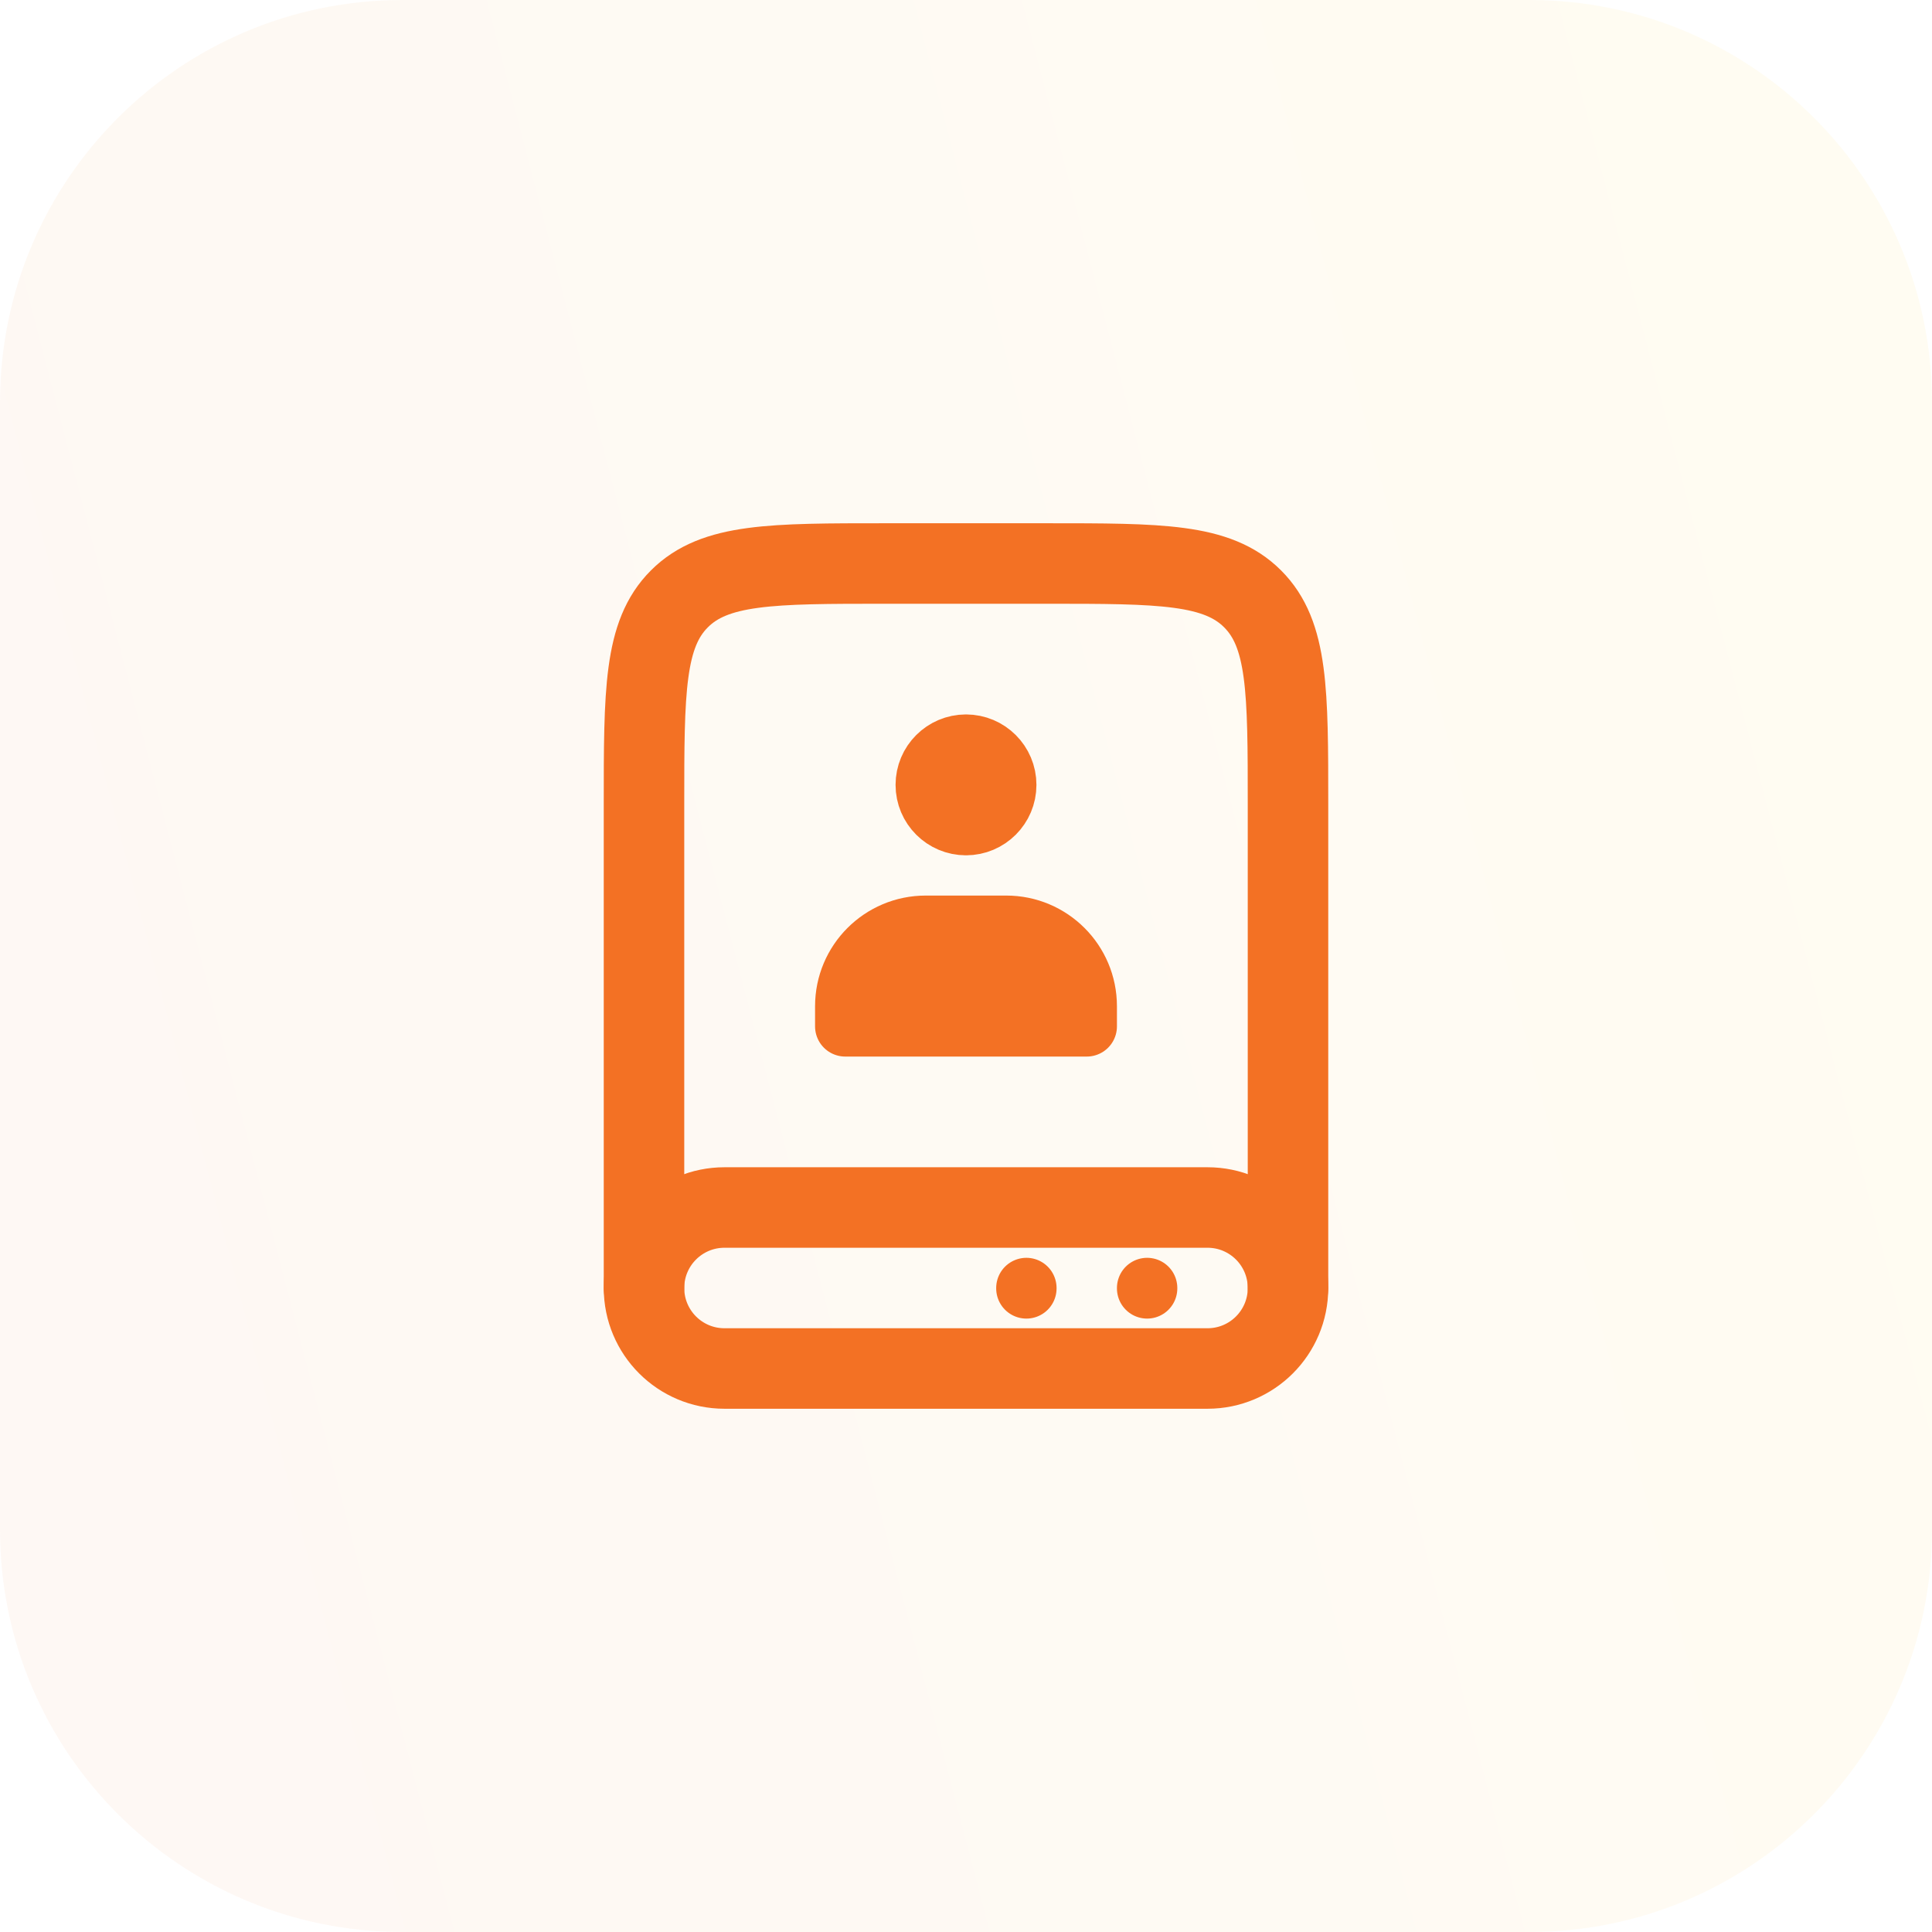 <svg width="48" height="48" viewBox="0 0 48 48" fill="none" xmlns="http://www.w3.org/2000/svg">
<path d="M0 10C0 4.477 4.477 0 10 0H38C43.523 0 48 4.477 48 10V38C48 43.523 43.523 48 38 48H10C4.477 48 0 43.523 0 38V10Z" fill="url(#paint0_linear_5122_22787)" fill-opacity="0.05"/>
<path d="M30 30H18C16.895 30 16 30.895 16 32C16 33.105 16.895 34 18 34H30C31.105 34 32 33.105 32 32C32 30.895 31.105 30 30 30Z" stroke="#F37124" stroke-width="2" stroke-linecap="round" stroke-linejoin="round"/>
<path d="M24 20.5C24.552 20.5 25 20.052 25 19.5C25 18.948 24.552 18.5 24 18.5M24 20.5C23.448 20.5 23 20.052 23 19.5C23 18.948 23.448 18.5 24 18.5M24 20.5V18.5M22 24.5H26M21 25.5V25C21 23.895 21.895 23 23 23H25C26.105 23 27 23.895 27 25V25.5H21Z" stroke="#F37124" stroke-width="1.5" stroke-linecap="round" stroke-linejoin="round"/>
<path d="M28.5 32V32.01" stroke="#F37124" stroke-width="1.5" stroke-linecap="round" stroke-linejoin="round"/>
<path d="M25.5 32V32.01" stroke="#F37124" stroke-width="1.5" stroke-linecap="round" stroke-linejoin="round"/>
<path d="M32 32V20C32 17.172 32 15.757 31.121 14.879C30.243 14 28.828 14 26 14H22C19.172 14 17.757 14 16.879 14.879C16 15.757 16 17.172 16 20V32" stroke="#F37124" stroke-width="2" stroke-linecap="round" stroke-linejoin="round"/>
<defs>
<linearGradient id="paint0_linear_5122_22787" x1="48" y1="5.49195e-06" x2="-8.659" y2="14.758" gradientUnits="userSpaceOnUse">
<stop stop-color="#FFCC00"/>
<stop offset="1" stop-color="#F37124"/>
</linearGradient>
</defs>
</svg>
